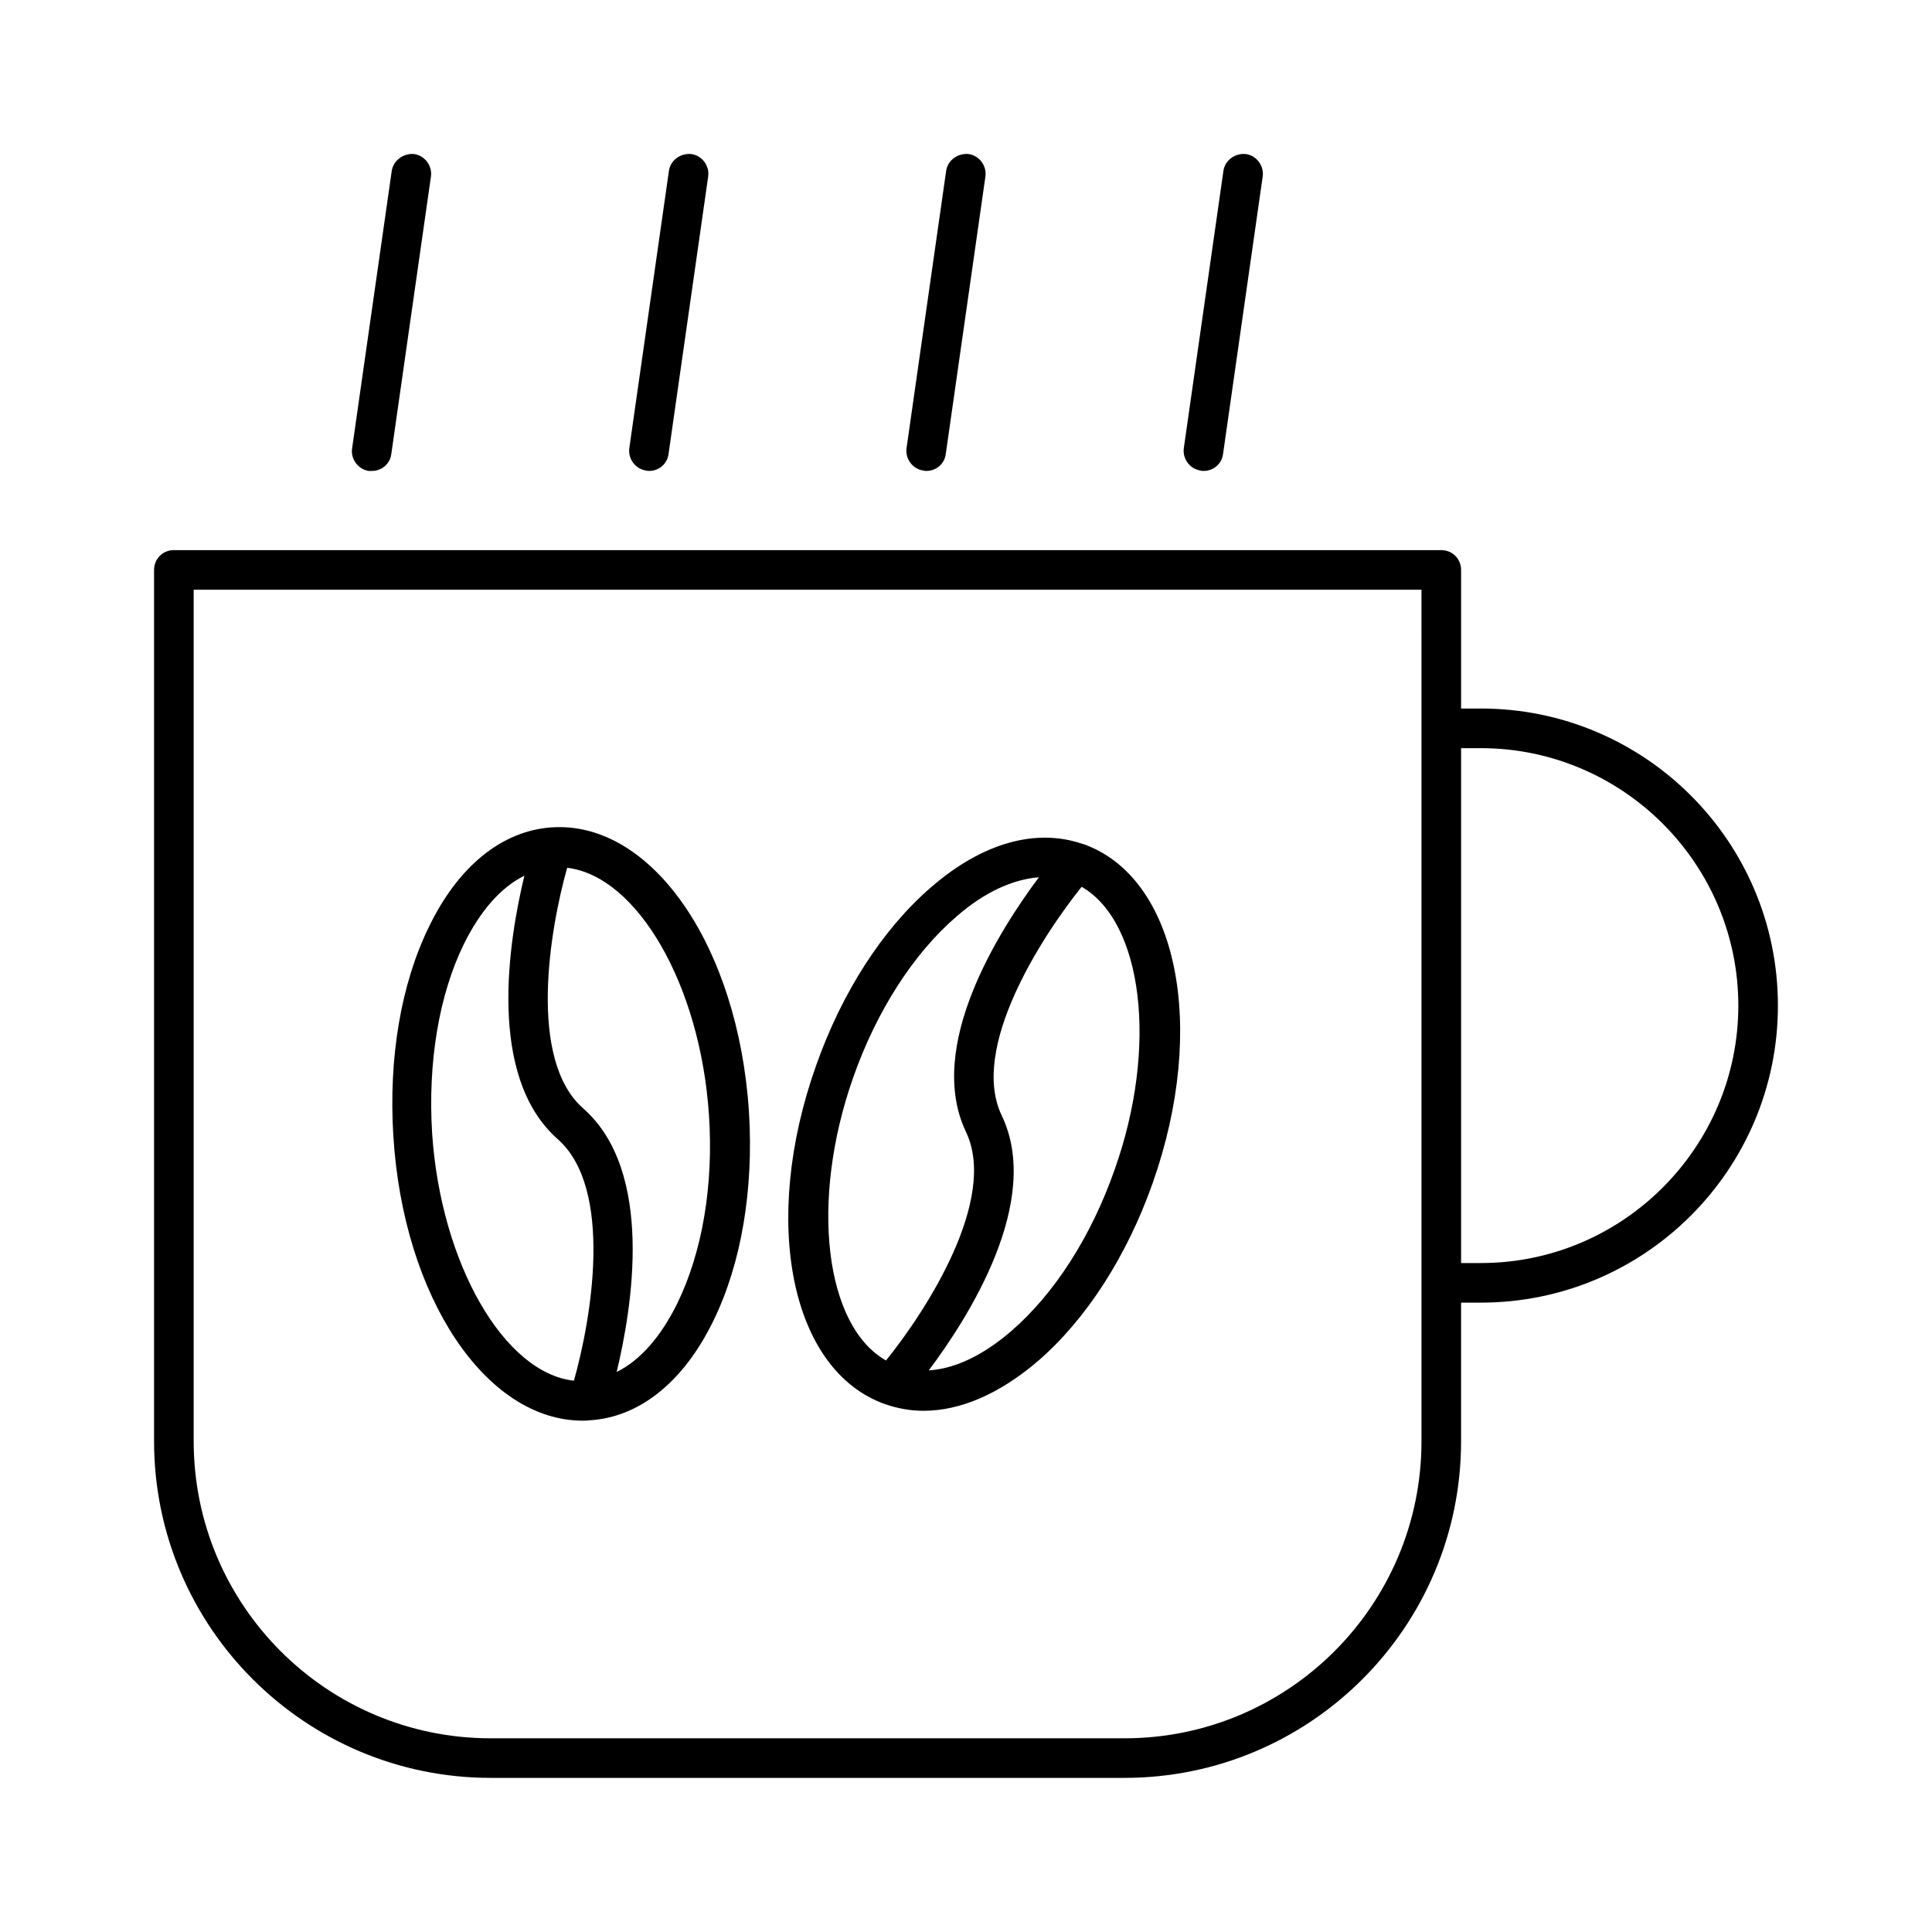 <?xml version="1.0" encoding="UTF-8"?>
<!-- Uploaded to: ICON Repo, www.iconrepo.com, Generator: ICON Repo Mixer Tools -->
<svg fill="#000000" width="800px" height="800px" version="1.1" viewBox="144 144 512 512" xmlns="http://www.w3.org/2000/svg">
 <g>
  <path d="m536.45 331.77h-5.246v-36.734c0-2.938-2.309-5.246-5.246-5.246l-335.88-0.004c-2.938 0-5.246 2.309-5.246 5.246v230.91c0 49.227 39.988 89.215 89.215 89.215h167.94c49.227 0 89.215-39.988 89.215-89.215v-36.734h5.246c43.453 0 78.719-35.266 78.719-78.719 0.004-43.457-35.262-78.723-78.719-78.723zm-15.742 5.25v188.93c0 43.453-35.266 78.719-78.719 78.719h-167.94c-43.453 0-78.719-35.266-78.719-78.719l-0.004-225.67h325.38zm15.742 141.7h-5.246v-136.45h5.246c37.574 0 68.223 30.648 68.223 68.223 0.004 37.578-30.645 68.227-68.223 68.227z"/>
  <path d="m378.48 516.09c3.359 1.156 6.719 1.785 10.285 1.785 9.762 0 20.152-4.512 30.23-13.121 12.805-11.02 23.617-27.816 30.438-47.129 14.695-41.562 6.613-81.133-18.367-89.949h-0.105c-12.387-4.305-26.66-0.316-40.199 11.441-12.805 11.02-23.617 27.816-30.438 47.129-14.801 41.457-6.824 80.922 18.156 89.844zm52.168-137.08c16.164 9.34 20.363 42.301 8.711 75.047-6.191 17.633-15.953 32.852-27.395 42.719-7.559 6.508-15.008 9.973-21.832 10.391 10.496-13.961 30.23-44.922 19.312-67.594-8.504-17.844 10.602-47.34 21.203-60.562zm-60.562 50.59c6.191-17.633 15.953-32.852 27.395-42.719 7.453-6.508 15.008-9.867 21.832-10.391-10.496 14.066-30.125 44.816-19.312 67.488 8.5 17.844-10.496 47.336-21.203 60.562-16.164-9.133-20.258-42.09-8.711-74.941z"/>
  <path d="m298.4 520.49c0.629 0 1.258 0 1.996-0.105 13.121-0.84 24.77-10.18 32.645-26.344 7.453-15.219 10.707-34.848 9.445-55.312-2.832-44.082-25.82-77.25-52.27-75.465h-0.105c-13.121 0.945-24.664 10.285-32.434 26.344-7.453 15.219-10.707 34.848-9.445 55.312 2.621 42.93 24.555 75.57 50.168 75.57zm-4.094-146.52c18.473 2.203 35.266 30.859 37.574 65.496 1.258 18.684-1.785 36.422-8.398 49.961-4.41 8.922-9.867 15.113-16.059 18.156 4.094-17.004 10.078-53.109-8.816-69.797-14.797-12.91-8.922-47.441-4.301-63.816zm-27.395 20.258c4.41-8.922 9.867-15.113 16.059-18.156-4.094 17.004-10.078 53.109 8.816 69.797 14.906 13.121 8.922 47.758 4.305 64.027-18.473-1.996-35.266-30.965-37.574-65.602-1.156-18.684 1.781-36.527 8.395-50.066z"/>
  <path d="m242.56 268.8c2.625 0 4.828-1.891 5.144-4.512l10.496-73.473c0.418-2.832-1.574-5.562-4.41-5.984-2.836-0.312-5.562 1.68-5.984 4.516l-10.496 73.473c-0.418 2.832 1.574 5.562 4.41 5.984 0.316-0.004 0.629-0.004 0.84-0.004z"/>
  <path d="m316.03 268.8c2.625 0 4.828-1.891 5.144-4.512l10.496-73.473c0.418-2.832-1.574-5.562-4.41-5.984-2.832-0.316-5.562 1.574-5.984 4.41l-10.496 73.473c-0.418 2.832 1.574 5.562 4.41 5.984 0.312 0.102 0.629 0.102 0.84 0.102z"/>
  <path d="m389.5 268.8c2.625 0 4.828-1.891 5.144-4.512l10.496-73.473c0.418-2.832-1.574-5.562-4.41-5.984-2.832-0.316-5.562 1.574-5.984 4.41l-10.496 73.473c-0.418 2.832 1.574 5.562 4.41 5.984 0.312 0.102 0.629 0.102 0.84 0.102z"/>
  <path d="m462.98 268.8c2.625 0 4.828-1.891 5.144-4.512l10.496-73.473c0.418-2.832-1.574-5.562-4.41-5.984-2.832-0.316-5.562 1.574-5.984 4.41l-10.496 73.473c-0.418 2.832 1.574 5.562 4.41 5.984 0.312 0.102 0.629 0.102 0.84 0.102z"/>
 </g>
</svg>